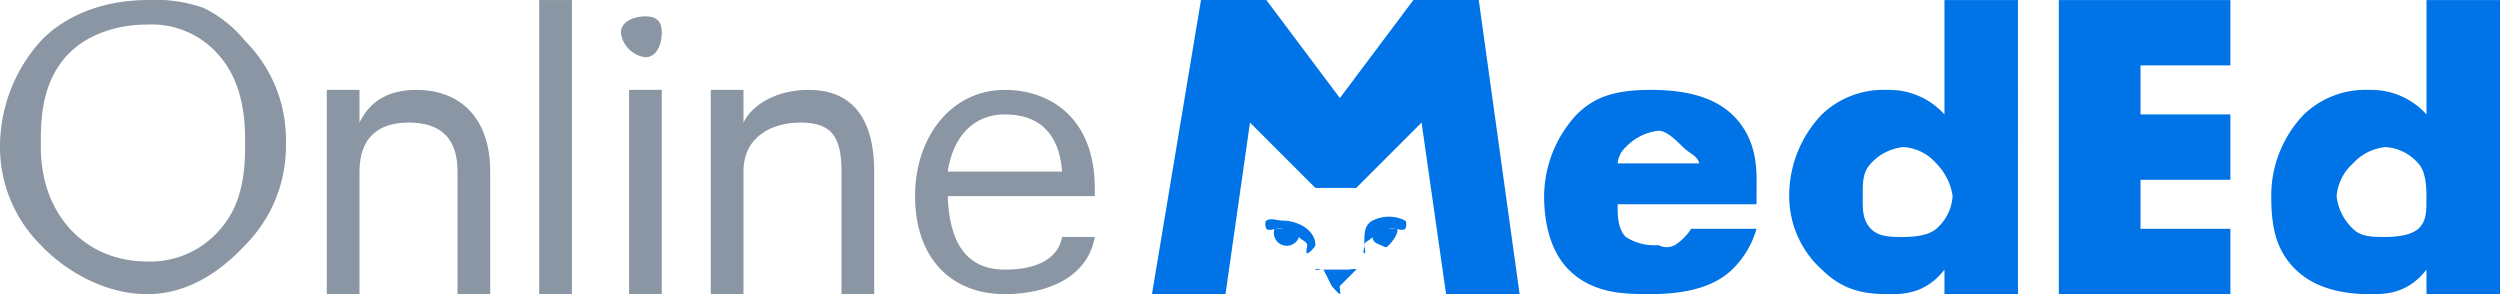 <svg xmlns="http://www.w3.org/2000/svg" width="306" height="36.003" viewBox="0 0 306 36.003">
  <g id="Layer_1" data-name="Layer 1" transform="translate(0.27 -0.353)">
    <path id="Path_43" data-name="Path 43" d="M994.717,203.188h-3c-.185,0-.922-.168-1,0s.882-.142,1,0l1,2c.091.109.858,1,1,1s-.091-.891,0-1l2-2c.118-.142.078.168,0,0S994.9,203.188,994.717,203.188Z" transform="translate(-829.987 -169.833)" fill="#0074e6"/>
    <path id="Path_44" data-name="Path 44" d="M866.025,36.355l6-36h8l9,12,9-12h8l5,36h-9l-3-21-8,8h-5l-8-8-3,21Z" transform="translate(-725.295)" fill="#0074e6"/>
    <path id="Path_45" data-name="Path 45" d="M1027.877,167.062a4.415,4.415,0,0,0-4,0c-1.1.583-1,1.758-1,3,.014.235-.236,1,0,1s-.014-.765,0-1c0-.447.769-.617,1-1,.017.6.443.786,1,1s.588.431,1,0,1.24-1.454,1-2c-.094-.213-.818.146-1,0,.39.044.674-.219,1,0,.2.137.863.2,1,0S1028.08,167.2,1027.877,167.062Z" transform="translate(-856.147 -139.706)" fill="#0074e6"/>
    <path id="Path_46" data-name="Path 46" d="M954.131,167.058c-.67,0-1.445-.375-2,0-.2.137-.137.8,0,1s.8.137,1,0c.326-.219.61.044,1,0-.182.146-.905-.213-1,0a1.581,1.581,0,0,0,3,1c.073-.173-.006.187,0,0,.231.383,1,.553,1,1,.014.235-.236,1,0,1s.986-.765,1-1C958.128,168.2,955.986,167.061,954.131,167.058Z" transform="translate(-797.4 -139.703)" fill="#0074e6"/>
    <path id="Path_47" data-name="Path 47" d="M1186.136,83.244h-17c0,1.291-.019,2.979,1,4a6.415,6.415,0,0,0,4,1,2.138,2.138,0,0,0,2,0,6.548,6.548,0,0,0,2-2h8a11.149,11.149,0,0,1-3,5c-1.776,1.724-4.778,3-10,3-3.175,0-7.032-.039-10-3-1.561-1.561-3-4.424-3-9a14.811,14.811,0,0,1,4-10c1.992-1.937,4.261-3,9-3,2.8,0,7.148.307,10,3,3.392,3.229,3,7.307,3,10Zm-7-5c-.236-.968-1.318-1.274-2-2-1.138-1.138-2.138-2-3-2a6.489,6.489,0,0,0-4,2,2.984,2.984,0,0,0-1,2Z" transform="translate(-971.406 -57.889)" fill="#0074e6"/>
    <path id="Path_48" data-name="Path 48" d="M1372.452,36.5h-9v-3c-2.418,3.115-5.335,3-7,3-3.439,0-5.743-.8-8-3a12.079,12.079,0,0,1-4-9,14.343,14.343,0,0,1,4-10,10.908,10.908,0,0,1,8-3,9.1,9.1,0,0,1,7,3V.5h9Zm-10-8a5.765,5.765,0,0,0,2-4,7.121,7.121,0,0,0-2-4,5.789,5.789,0,0,0-4-2,6.174,6.174,0,0,0-4,2c-1.062,1.095-.994,2.475-1,4,0,1.236-.127,2.873,1,4,1,1.029,2.563,1,4,1C1359.847,29.5,1361.536,29.3,1362.452,28.5Z" transform="translate(-1125.721 -0.142)" fill="#0074e6"/>
    <path id="Path_49" data-name="Path 49" d="M1571.266,8.5h-11v6h11v8h-11v6h11v8h-21V.5h21Z" transform="translate(-1298.535 -0.142)" fill="#0074e6"/>
    <path id="Path_50" data-name="Path 50" d="M1733.861,36.5h-9v-3c-2.416,3.115-5.335,3-7,3-3.438,0-6.745-.8-9-3-2.418-2.364-3-5.187-3-9a14.342,14.342,0,0,1,4-10,10.909,10.909,0,0,1,8-3,9.1,9.1,0,0,1,7,3V.5h9Zm-10-8c1.135-1.058.966-2.449,1-4,0-1.343-.14-3.088-1-4a5.766,5.766,0,0,0-4-2,6.171,6.171,0,0,0-4,2,6.07,6.07,0,0,0-2,4,6.471,6.471,0,0,0,2,4c1,1.029,2.564,1,4,1C1721.257,29.491,1722.949,29.3,1723.861,28.5Z" transform="translate(-1428.13 -0.142)" fill="#0074e6"/>
    <path id="Path_51" data-name="Path 51" d="M29.73,5.7a15.12,15.12,0,0,0-5-4,17.453,17.453,0,0,0-7-1c-4.914,0-9.85,1.663-13,5a19.342,19.342,0,0,0-5,13h0a16.918,16.918,0,0,0,5,12c3.181,3.359,8.075,6,13,6,4.855,0,8.894-2.644,12-6a17.164,17.164,0,0,0,5-12v-1A17.079,17.079,0,0,0,29.73,5.7Zm0,13c0,4.228-.779,7.413-3,10a11.222,11.222,0,0,1-9,4c-7.54,0-13-5.689-13-14v-1c-.008-4.2.787-7.428,3-10,2.3-2.641,6.062-4,10-4a10.857,10.857,0,0,1,9,4c2.146,2.558,3,6.044,3,10Z" transform="translate(0 -0.34)" fill="#8a96a3"/>
    <path id="Path_52" data-name="Path 52" d="M244.223,71.162h4v4c1.1-2.241,3.068-4,7-4,4.94,0,9,3.049,9,10v15h-4v-15c0-4.207-2.164-6-6-6-3.522,0-6,1.7-6,6v15h-4Z" transform="translate(-204.492 -59.807)" fill="#8a96a3"/>
    <path id="Path_53" data-name="Path 53" d="M405.848.5h4v36h-4Z" transform="translate(-340.117 -0.142)" fill="#8a96a3"/>
    <path id="Path_54" data-name="Path 54" d="M466.937,14.706c0-1.389,1.611-2,3-2s2,.611,2,2-.611,3-2,3A3.454,3.454,0,0,1,466.937,14.706Zm1,7h4v25h-4Z" transform="translate(-391.207 -10.35)" fill="#8a96a3"/>
    <path id="Path_55" data-name="Path 55" d="M535.391,71.162h4v4c1.1-2.241,4.068-4,8-4,4.94,0,8,3.049,8,10v15h-4v-15c0-4.207-1.164-6-5-6-3.522,0-7,1.7-7,6v15h-4Z" transform="translate(-448.661 -59.807)" fill="#8a96a3"/>
    <path id="Path_56" data-name="Path 56" d="M686.361,84.129h0c0-7.226,4.416-13,11-13,5.529,0,11,3.449,11,12v1h-18c.182,5.442,2.107,9,7,9,3.7,0,6.5-1.211,7-4h4c-.825,4.8-5.6,7-11,7C690.593,96.138,686.361,91.5,686.361,84.129Zm18-3c-.366-4.938-3.067-7-7-7-3.886,0-6.359,2.748-7,7Z" transform="translate(-574.63 -59.773)" fill="#8a96a3"/>
  </g>
</svg>
